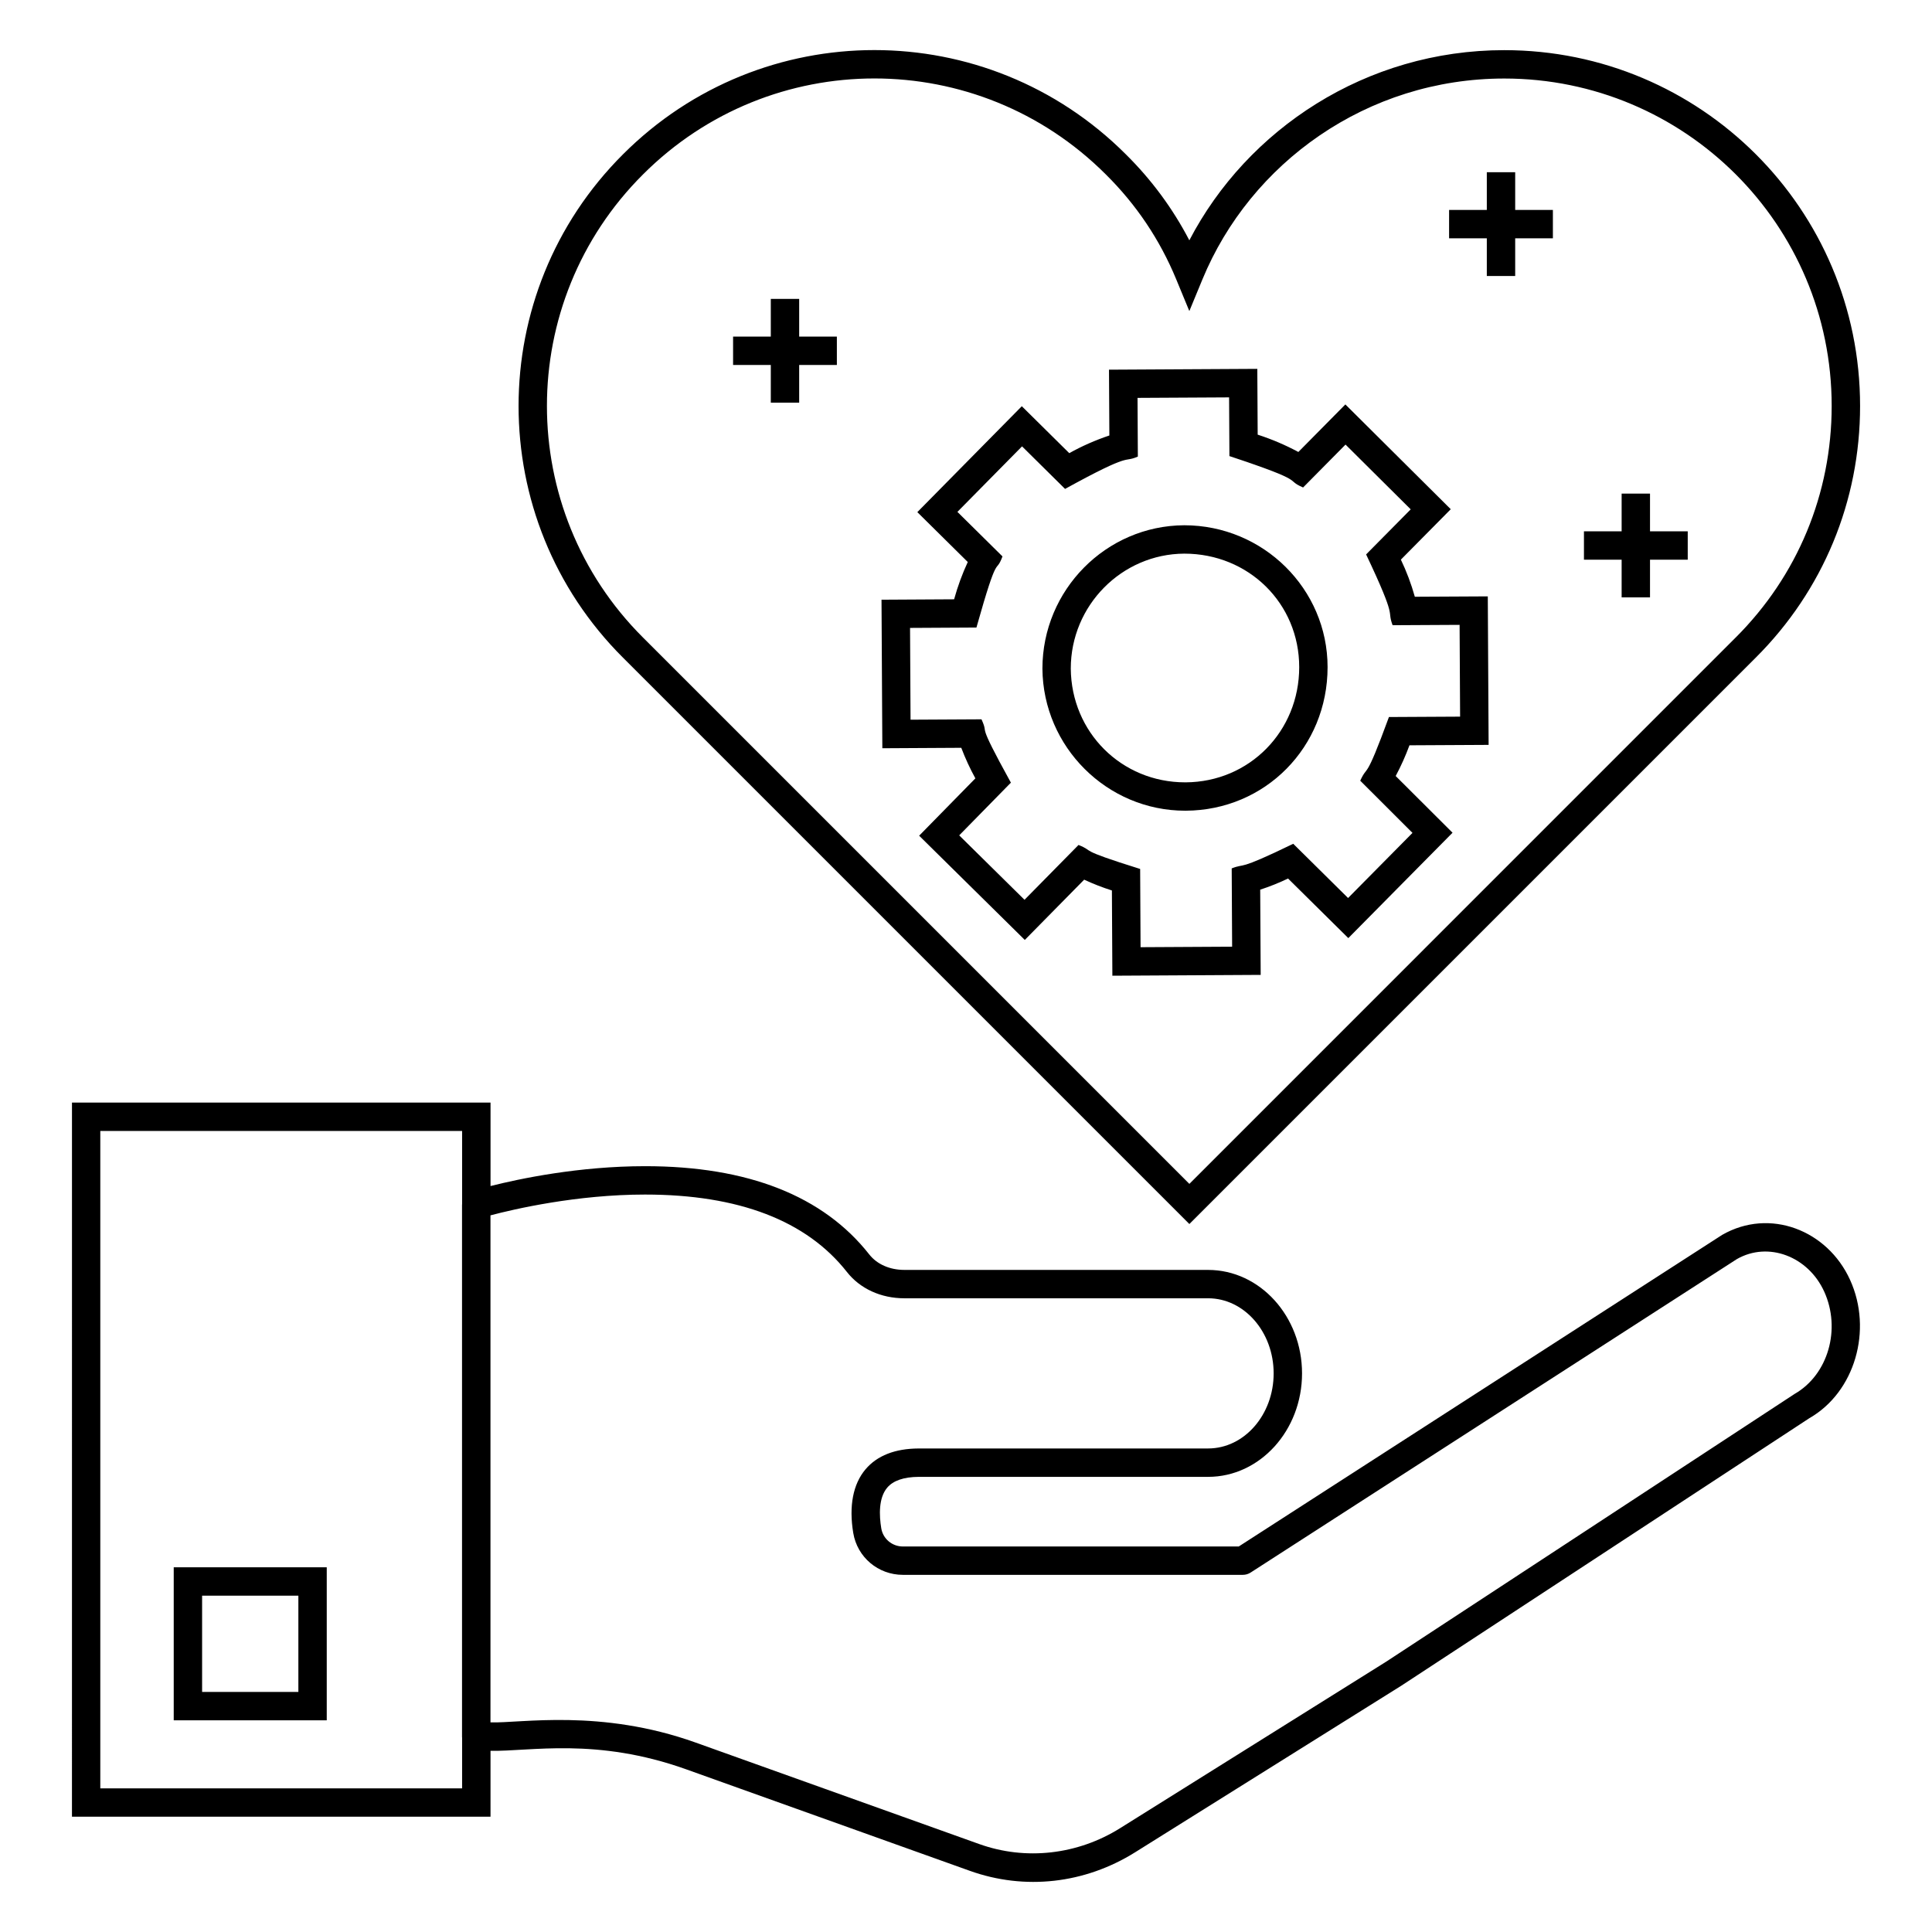 <?xml version="1.0" encoding="UTF-8"?>
<!-- Uploaded to: ICON Repo, www.iconrepo.com, Generator: ICON Repo Mixer Tools -->
<svg fill="#000000" width="800px" height="800px" version="1.1" viewBox="144 144 512 512" xmlns="http://www.w3.org/2000/svg">
 <g>
  <path d="m538.5 341.4-0.219-39.355-19.336 0.102c-0.965-3.434-2.203-6.723-3.699-9.84l13.219-13.359-27.93-27.77-12.457 12.602c-3.473-1.863-7.082-3.398-10.781-4.59l-0.098-17.438-39.305 0.219 0.098 17.438c-3.727 1.25-7.281 2.816-10.625 4.684l-12.578-12.441-27.688 28.07 13.367 13.219c-1.445 3.106-2.66 6.414-3.621 9.879l-19.238 0.109 0.219 39.363 20.918-0.117c1.047 2.762 2.297 5.473 3.738 8.098l-14.902 15.195 28 27.625 15.734-15.973c2.363 1.102 4.82 2.059 7.348 2.863l0.125 22.59 39.305-0.219-0.129-22.582c2.543-0.832 5.016-1.82 7.379-2.957l15.973 15.793 27.621-27.93-15.07-15.027c1.414-2.648 2.637-5.367 3.652-8.141zm-20.176 23.324-17.07 17.258-14.531-14.371c-15.359 7.461-12.402 4.996-16.309 6.523l0.113 20.75-24.266 0.133-0.109-20.734c-17.367-5.422-11.75-4.535-16.332-6.359l-14.312 14.531-17.309-17.074 13.699-13.969c-9.633-17.469-5.582-11.934-7.793-16.785l-18.801 0.102-0.133-24.324 17.594-0.098c5.926-21.07 4.953-13.645 6.902-18.848l-11.945-11.805 17.129-17.363 11.402 11.277c18.34-10.102 15.145-6.766 19.289-8.57l-0.086-15.555 24.266-0.133 0.086 15.559c21.258 7.035 14.371 6.082 19.523 8.32l11.25-11.371 17.27 17.164-11.816 11.945c8.523 18.012 5.367 14.258 7.016 18.762l17.758-0.094 0.133 24.324-18.859 0.102c-6.492 17.73-5.473 12.238-7.606 16.875z"/>
  <path d="m457.83 283.2c-20.723 0.102-37.578 17.141-37.578 38.004 0.164 20.754 17.137 37.641 37.832 37.641h0.164c21.066-0.113 37.574-16.828 37.574-38.051 0-20.727-17.035-37.594-37.992-37.594zm0.379 68.129h-0.129c-16.863 0-30.176-13.258-30.312-30.152 0-16.711 13.5-30.371 30.078-30.457 17.078 0 30.457 13.211 30.457 30.078 0 17.031-13.223 30.438-30.094 30.531z"/>
  <path d="m163.07 625.45h110.92v-17.465c10.566 0.199 28.012-3.625 51.855 4.902l75.16 26.898c14.578 5.223 30.48 3.434 43.828-4.918l70.551-44.152 108.13-70.891c12.012-6.871 16.844-23.312 10.77-36.652-6.023-13.219-21.312-19.125-33.883-11.922l-128.12 82.586h-89c-2.859 0-5.273-2.027-5.734-4.812-0.562-3.398-0.746-8.027 1.566-10.77 1.59-1.883 4.406-2.848 8.355-2.871h76.699c13.723 0 24.887-12.301 24.887-27.418 0-15.121-11.164-27.422-24.887-27.422l-80.512-0.004c-3.856 0-7.242-1.492-9.285-4.09-12.199-15.527-32.188-23.398-59.402-23.398-17.555 0-33.316 3.332-40.973 5.262v-22.117h-110.92zm151.89-164.88c24.789 0 42.785 6.906 53.492 20.527 3.481 4.426 9.02 6.961 15.195 6.961h80.516c9.574 0 17.367 8.93 17.367 19.902 0 10.973-7.793 19.898-17.367 19.898l-76.719 0.004c-6.273 0.031-11.012 1.898-14.086 5.539-3.297 3.906-4.418 9.734-3.238 16.844 1.066 6.438 6.598 11.105 13.152 11.105h90.105c0.723 0 1.43-0.211 2.039-0.598l128.88-83.082c8.312-4.746 18.883-0.727 23.137 8.613 4.508 9.902 1.074 22.016-7.852 27.129l-108.26 70.969-70.484 44.109c-11.277 7.055-25.02 8.609-37.309 4.211l-75.16-26.898c-25.242-9.035-46.379-5.102-54.387-5.352v-134.37c6.281-1.656 22.84-5.512 40.973-5.512zm-144.38-16.855h95.883v19.465c0 0.02-0.02 0.035-0.02 0.055v141.14c0 0.031 0.016 0.059 0.02 0.09v13.465l-95.883 0.004z"/>
  <path d="m190.04 599.9h40.551v-40.551h-40.551zm7.519-33.031h25.512v25.512h-25.512z"/>
  <path d="m542.66 157.29c-36.707 0-68.156 20.992-83.473 50.395-4.387-8.426-10.027-16.066-16.82-22.781-36.828-36.836-96.438-36.848-133.27-0.004-36.887 36.781-36.898 96.586-0.004 133.38l150.1 150.1 150.1-150.1c17.828-17.777 27.648-41.465 27.648-66.688 0-52.312-42.383-94.301-94.273-94.301zm61.312 155.66-144.78 144.79-144.79-144.79c-33.938-33.84-33.953-88.879 0.004-122.73 33.895-33.895 88.727-33.918 122.66 0.016 8.043 7.953 14.32 17.301 18.645 27.785l3.477 8.414 3.477-8.414c12.695-30.762 43.512-53.211 79.996-53.211 47.75 0 86.754 38.645 86.754 86.781-0.004 23.211-9.035 45.008-25.445 61.367z"/>
  <path d="m355.79 223.21h-7.519v9.992h-9.996v7.519h9.996v9.992h7.519v-9.992h9.988v-7.519h-9.988z"/>
  <path d="m581.27 274.81h-7.519v9.996h-9.988v7.519h9.988v9.988h7.519v-9.988h9.996v-7.519h-9.996z"/>
  <path d="m545.54 189.64h-7.519v9.996h-9.996v7.519h9.996v9.988h7.519v-9.988h9.992v-7.519h-9.992z"/>
 </g>
</svg>